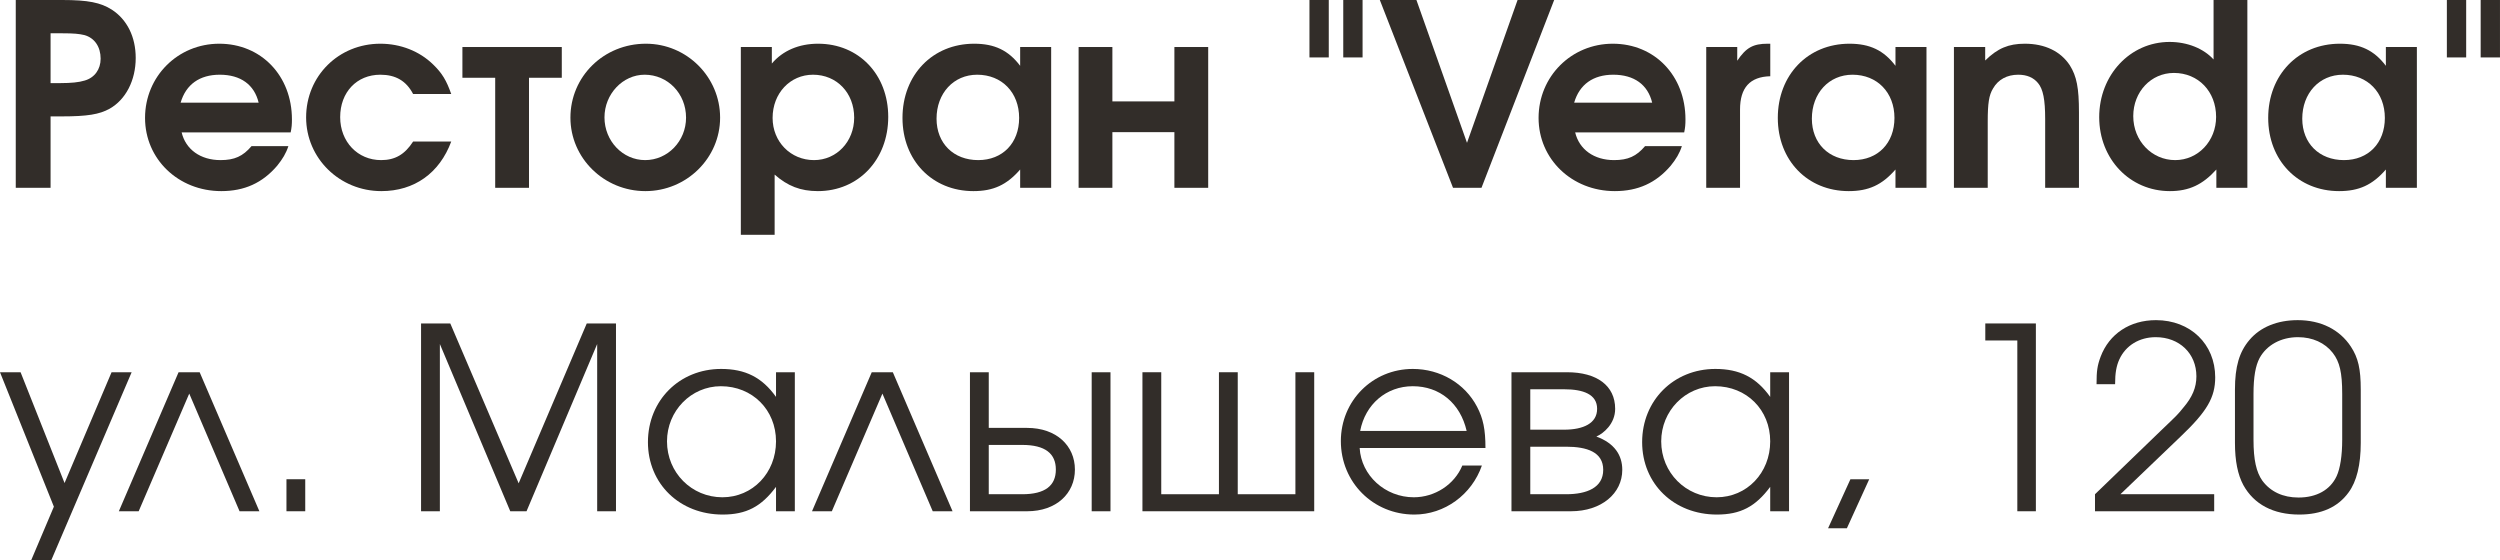 <?xml version="1.0" encoding="UTF-8"?> <svg xmlns="http://www.w3.org/2000/svg" viewBox="0 0 108.209 24.241" fill="none"><path d="M0.682 8.129V0H2.695C3.806 0 4.356 0.11 4.84 0.418C5.5 0.847 5.874 1.595 5.874 2.508C5.874 3.476 5.445 4.312 4.741 4.708C4.301 4.95 3.784 5.038 2.673 5.038H2.189V8.129H0.682ZM2.189 3.597H2.629C3.069 3.597 3.421 3.564 3.663 3.487C4.092 3.366 4.356 3.003 4.356 2.541C4.356 2.024 4.092 1.639 3.652 1.518C3.421 1.463 3.19 1.441 2.695 1.441H2.189V3.597Z" fill="#322D29"></path><path d="M12.581 5.731H7.862C8.038 6.468 8.676 6.93 9.545 6.93C10.15 6.93 10.513 6.765 10.887 6.325H12.482C12.383 6.633 12.229 6.886 11.998 7.172C11.36 7.92 10.579 8.272 9.578 8.272C7.719 8.272 6.278 6.886 6.278 5.104C6.278 3.311 7.697 1.892 9.49 1.892C11.305 1.892 12.636 3.278 12.636 5.17C12.636 5.39 12.625 5.522 12.581 5.731ZM7.818 4.444H11.195C11.008 3.663 10.414 3.234 9.512 3.234C8.643 3.234 8.049 3.652 7.818 4.444Z" fill="#322D29"></path><path d="M17.881 6.127H19.531C19.025 7.491 17.936 8.272 16.506 8.272C14.702 8.272 13.25 6.853 13.25 5.082C13.25 3.289 14.658 1.892 16.462 1.892C17.331 1.892 18.156 2.211 18.75 2.794C19.135 3.168 19.322 3.476 19.531 4.07H17.881C17.584 3.498 17.122 3.234 16.462 3.234C15.439 3.234 14.724 3.993 14.724 5.071C14.724 6.138 15.483 6.93 16.495 6.93C17.1 6.93 17.518 6.688 17.881 6.127Z" fill="#322D29"></path><path d="M24.316 3.366H22.897V8.129H21.434V3.366H20.015V2.035H24.316V3.366Z" fill="#322D29"></path><path d="M27.957 1.892C29.728 1.892 31.169 3.333 31.169 5.093C31.169 6.842 29.717 8.272 27.935 8.272C26.142 8.272 24.69 6.842 24.69 5.093C24.69 3.311 26.131 1.892 27.957 1.892ZM27.902 3.234C26.956 3.234 26.164 4.07 26.164 5.082C26.164 6.105 26.956 6.93 27.924 6.93C28.903 6.93 29.695 6.105 29.695 5.093C29.695 4.048 28.903 3.234 27.902 3.234Z" fill="#322D29"></path><path d="M32.066 10.164V2.035H33.408V2.75C33.881 2.189 34.585 1.892 35.41 1.892C37.17 1.892 38.446 3.223 38.446 5.06C38.446 6.908 37.159 8.272 35.399 8.272C34.651 8.272 34.09 8.052 33.529 7.557V10.164H32.066ZM35.19 3.234C34.2 3.234 33.441 4.037 33.441 5.104C33.441 6.138 34.222 6.93 35.234 6.93C36.213 6.93 36.972 6.127 36.972 5.093C36.972 4.026 36.224 3.234 35.19 3.234Z" fill="#322D29"></path><path d="M45.498 2.035V8.129H44.156V7.337C43.573 8.008 42.99 8.272 42.132 8.272C40.35 8.272 39.063 6.941 39.063 5.104C39.063 3.245 40.361 1.892 42.165 1.892C43.045 1.892 43.65 2.178 44.156 2.849V2.035H45.498ZM42.297 3.234C41.274 3.234 40.537 4.037 40.537 5.137C40.537 6.204 41.274 6.93 42.341 6.93C43.397 6.93 44.112 6.193 44.112 5.104C44.112 4.004 43.364 3.234 42.297 3.234Z" fill="#322D29"></path><path d="M52.295 8.129H50.832V5.72H48.148V8.129H46.686V2.035H48.148V4.389H50.832V2.035H52.295V8.129Z" fill="#322D29"></path><path d="M58.977 2.486H58.141V0H58.977V2.486ZM57.514 2.486H56.678V0H57.514V2.486Z" fill="#322D29"></path><path d="M62.892 8.129L59.724 0H61.308L63.497 6.182L65.686 0H67.27L64.124 8.129H62.892Z" fill="#322D29"></path><path d="M72.898 5.731H68.179C68.355 6.468 68.993 6.93 69.862 6.93C70.467 6.93 70.83 6.765 71.204 6.325H72.798C72.699 6.633 72.546 6.886 72.315 7.172C71.677 7.92 70.896 8.272 69.895 8.272C68.036 8.272 66.595 6.886 66.595 5.104C66.595 3.311 68.014 1.892 69.807 1.892C71.622 1.892 72.953 3.278 72.953 5.17C72.953 5.39 72.942 5.522 72.898 5.731ZM68.135 4.444H71.512C71.324 3.663 70.73 3.234 69.829 3.234C68.96 3.234 68.366 3.652 68.135 4.444Z" fill="#322D29"></path><path d="M73.852 8.129V2.035H75.194V2.629C75.579 2.057 75.887 1.892 76.514 1.892H76.624V3.3C75.744 3.322 75.315 3.795 75.315 4.741V8.129H73.852Z" fill="#322D29"></path><path d="M83.385 2.035V8.129H82.043V7.337C81.46 8.008 80.877 8.272 80.019 8.272C78.237 8.272 76.95 6.941 76.95 5.104C76.95 3.245 78.248 1.892 80.052 1.892C80.932 1.892 81.537 2.178 82.043 2.849V2.035H83.385ZM80.184 3.234C79.161 3.234 78.424 4.037 78.424 5.137C78.424 6.204 79.161 6.93 80.228 6.93C81.284 6.93 81.999 6.193 81.999 5.104C81.999 4.004 81.251 3.234 80.184 3.234Z" fill="#322D29"></path><path d="M84.573 8.129V2.035H85.926V2.618C86.465 2.09 86.938 1.892 87.642 1.892C88.511 1.892 89.193 2.222 89.589 2.827C89.886 3.3 89.985 3.806 89.985 4.862V8.129H88.522V5.148C88.522 4.312 88.434 3.861 88.214 3.597C88.016 3.355 87.73 3.234 87.356 3.234C86.872 3.234 86.487 3.443 86.267 3.828C86.091 4.114 86.036 4.466 86.036 5.258V8.129H84.573Z" fill="#322D29"></path><path d="M97.274 0V8.129H95.932V7.337C95.338 7.997 94.744 8.272 93.919 8.272C92.192 8.272 90.861 6.886 90.861 5.071C90.861 3.245 92.203 1.815 93.908 1.815C94.678 1.815 95.382 2.101 95.811 2.574V0H97.274ZM94.095 3.157C93.105 3.157 92.335 3.971 92.335 5.027C92.335 6.094 93.138 6.93 94.15 6.93C95.14 6.93 95.921 6.105 95.921 5.06C95.921 3.96 95.151 3.157 94.095 3.157Z" fill="#322D29"></path><path d="M104.611 2.035V8.129H103.269V7.337C102.686 8.008 102.103 8.272 101.245 8.272C99.463 8.272 98.176 6.941 98.176 5.104C98.176 3.245 99.474 1.892 101.278 1.892C102.158 1.892 102.763 2.178 103.269 2.849V2.035H104.611ZM101.41 3.234C100.387 3.234 99.65 4.037 99.65 5.137C99.65 6.204 100.387 6.93 101.454 6.93C102.51 6.93 103.225 6.193 103.225 5.104C103.225 4.004 102.477 3.234 101.41 3.234Z" fill="#322D29"></path><path d="M108.208 2.486H107.372V0H108.208V2.486ZM106.745 2.486H105.909V0H106.745V2.486Z" fill="#322D29"></path><path d="M1.353 24.241L2.332 21.931L0 16.112H0.891L2.794 20.908L4.829 16.112H5.698L2.222 24.241H1.353Z" fill="#322D29"></path><path d="M11.227 22.129H10.369L8.191 17.036L6.002 22.129H5.144L7.729 16.112H8.642L11.227 22.129Z" fill="#322D29"></path><path d="M12.399 22.129V20.743H13.212V22.129H12.399Z" fill="#322D29"></path><path d="M18.225 22.129V14H19.49L22.449 20.919L25.397 14H26.662V22.129H25.848V14.891L22.79 22.129H22.086L19.039 14.891V22.129H18.225Z" fill="#322D29"></path><path d="M34.403 16.112V22.129H33.589V21.073C32.951 21.931 32.302 22.272 31.279 22.272C29.42 22.272 28.045 20.941 28.045 19.137C28.045 17.333 29.409 15.969 31.213 15.969C32.258 15.969 32.984 16.332 33.589 17.179V16.112H34.403ZM31.202 16.717C29.915 16.717 28.87 17.784 28.87 19.104C28.87 20.457 29.937 21.524 31.268 21.524C32.577 21.524 33.589 20.468 33.589 19.104C33.589 17.74 32.566 16.717 31.202 16.717Z" fill="#322D29"></path><path d="M41.23 22.129H40.372L38.194 17.036L36.005 22.129H35.147L37.732 16.112H38.645L41.23 22.129Z" fill="#322D29"></path><path d="M42.797 19.258V21.392H44.249C45.239 21.392 45.701 21.018 45.701 20.325C45.701 19.632 45.239 19.258 44.249 19.258H42.797ZM44.458 18.521C45.723 18.521 46.526 19.291 46.526 20.325C46.526 21.359 45.723 22.129 44.458 22.129H41.983V16.112H42.797V18.521H44.458ZM48.066 16.112V22.129H47.252V16.112H48.066Z" fill="#322D29"></path><path d="M56.884 22.129H49.449V16.112H50.263V21.392H52.76V16.112H53.574V21.392H56.07V16.112H56.884V22.129Z" fill="#322D29"></path><path d="M64.296 19.39H58.851C58.917 20.578 59.951 21.524 61.194 21.524C62.107 21.524 62.954 20.974 63.295 20.149H64.142C63.702 21.414 62.525 22.272 61.216 22.272C59.434 22.272 58.037 20.875 58.037 19.093C58.037 17.344 59.412 15.969 61.15 15.969C62.338 15.969 63.405 16.596 63.933 17.608C64.197 18.114 64.296 18.587 64.296 19.39ZM58.873 18.653H63.482C63.207 17.454 62.316 16.717 61.15 16.717C60.006 16.717 59.093 17.498 58.873 18.653Z" fill="#322D29"></path><path d="M66.236 19.335V21.392H67.787C68.689 21.392 69.393 21.106 69.393 20.336C69.393 19.566 68.689 19.335 67.787 19.335H66.236ZM69.91 17.696C69.91 18.345 69.404 18.763 69.096 18.895C69.877 19.181 70.218 19.698 70.218 20.336C70.218 21.359 69.316 22.129 67.996 22.129H65.422V16.112H67.831C69.107 16.112 69.91 16.684 69.91 17.696ZM69.129 17.696C69.129 17.069 68.535 16.849 67.699 16.849H66.236V18.598H67.699C68.535 18.598 69.129 18.323 69.129 17.696Z" fill="#322D29"></path><path d="M77.436 16.112V22.129H76.621V21.073C75.983 21.931 75.335 22.272 74.312 22.272C72.453 22.272 71.078 20.941 71.078 19.137C71.078 17.333 72.442 15.969 74.246 15.969C75.29 15.969 76.017 16.332 76.621 17.179V16.112H77.436ZM74.235 16.717C72.948 16.717 71.903 17.784 71.903 19.104C71.903 20.457 72.97 21.524 74.301 21.524C75.61 21.524 76.621 20.468 76.621 19.104C76.621 17.74 75.599 16.717 74.235 16.717Z" fill="#322D29"></path><path d="M79.125 22.866L80.093 20.743H80.907L79.939 22.866H79.125Z" fill="#322D29"></path><path d="M87.317 22.129V14.737H85.931V14H88.12V22.129H87.317Z" fill="#322D29"></path><path d="M90.679 22.129V21.392L93.529 18.642C94.255 17.949 94.255 17.949 94.496 17.652C94.893 17.19 95.068 16.772 95.068 16.288C95.068 15.298 94.331 14.594 93.308 14.594C92.593 14.594 92.01 14.957 91.735 15.551C91.604 15.837 91.549 16.145 91.549 16.629H90.746C90.746 16.057 90.779 15.826 90.922 15.441C91.295 14.451 92.187 13.857 93.319 13.857C94.804 13.857 95.882 14.891 95.882 16.332C95.882 17.201 95.531 17.806 94.386 18.895L91.779 21.392H95.838V22.129H90.679Z" fill="#322D29"></path><path d="M96.737 19.17V16.86C96.737 15.87 96.924 15.232 97.364 14.715C97.837 14.154 98.574 13.857 99.454 13.857C100.455 13.857 101.269 14.264 101.753 15.001C102.072 15.485 102.182 15.969 102.182 16.86V19.17C102.182 20.116 102.006 20.842 101.654 21.315C101.192 21.953 100.477 22.272 99.52 22.272C98.398 22.272 97.562 21.832 97.1 20.996C96.858 20.545 96.737 19.951 96.737 19.17ZM101.379 19.038V17.047C101.379 16.123 101.269 15.661 100.972 15.276C100.631 14.836 100.092 14.594 99.465 14.594C98.728 14.594 98.112 14.935 97.804 15.496C97.628 15.826 97.54 16.31 97.54 17.047V19.038C97.54 19.907 97.661 20.435 97.925 20.809C98.277 21.282 98.816 21.535 99.487 21.535C100.268 21.535 100.862 21.205 101.137 20.611C101.291 20.281 101.379 19.72 101.379 19.038Z" fill="#322D29"></path></svg> 
